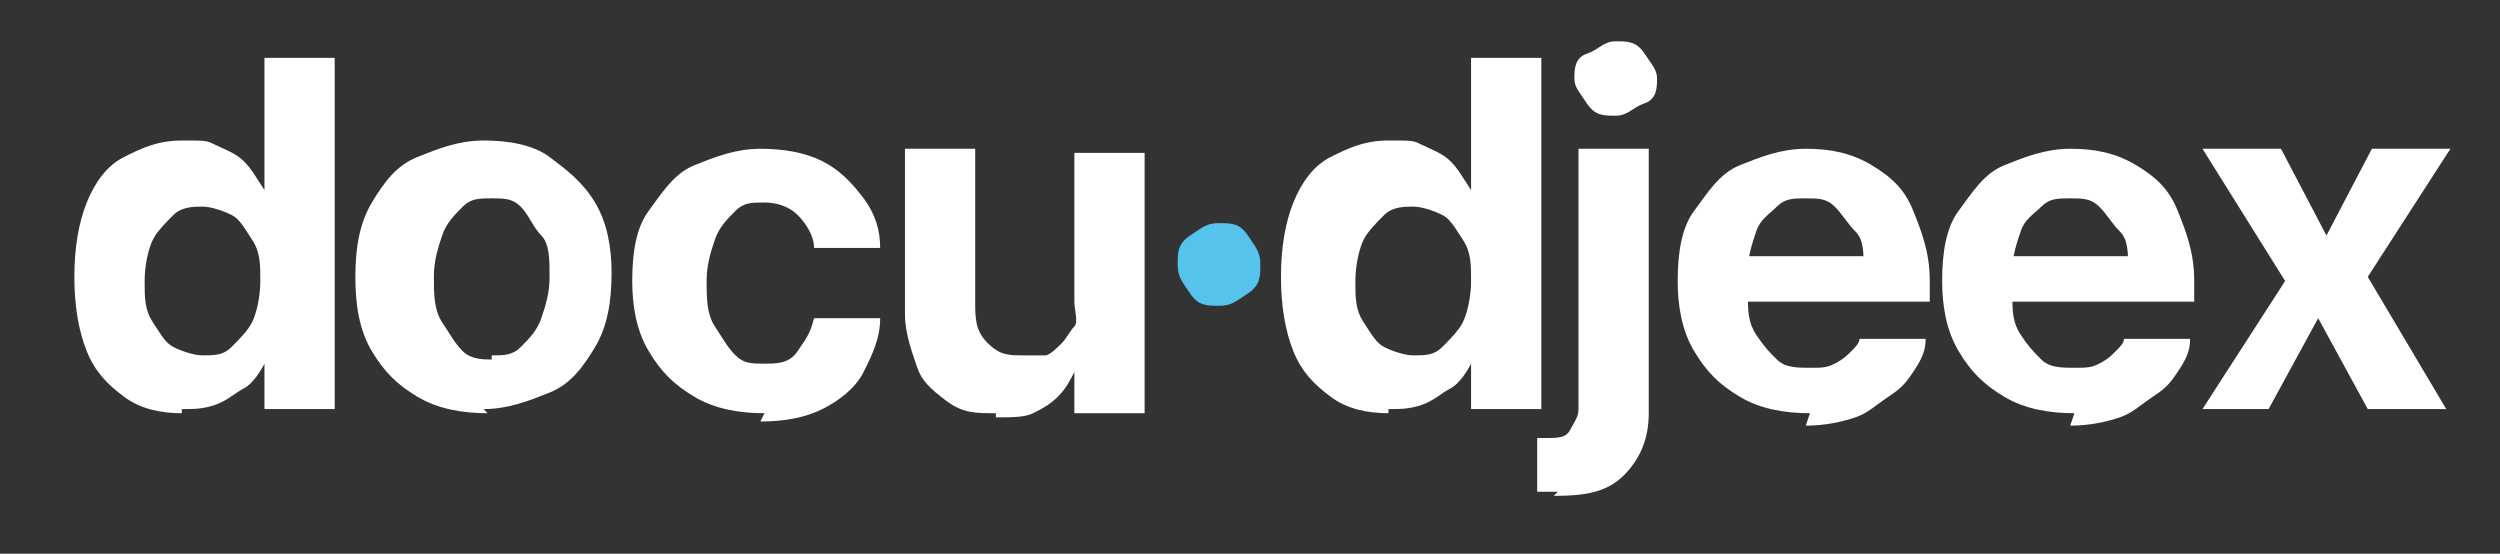 <?xml version="1.0" encoding="UTF-8"?>
<svg id="Calque_1" xmlns="http://www.w3.org/2000/svg" version="1.1" viewBox="0 0 60.5 13.4">
  <rect x="0" y="0" width="60.5" height="13.4" fill="#333333" stroke="none"/>
  <!-- Generator: Adobe Illustrator 29.0.1, SVG Export Plug-In . SVG Version: 2.1.0 Build 192)  -->
  <defs>
    <style>
      .st0 {
        fill: #55c3ec;
      }

      .st1 {
        fill: #fff;
      }
    </style>
  </defs>
  <path class="st1" d="M4.4,10c-.5,0-1-.1-1.4-.4s-.7-.6-.9-1.1-.3-1.1-.3-1.8h0c0-.7.1-1.3.3-1.8s.5-.9.9-1.1.8-.4,1.4-.4.6,0,.8.1.5.2.7.4.3.4.5.7h0V1.4h1.7v8.5h-1.7v-1.1h0c-.1.2-.3.5-.5.6s-.4.3-.7.4-.5.1-.8.1ZM4.9,8.6c.3,0,.5,0,.7-.2s.4-.4.5-.6.2-.6.2-1h0c0-.4,0-.7-.2-1s-.3-.5-.5-.6-.5-.2-.7-.2-.5,0-.7.2-.4.4-.5.6-.2.6-.2,1h0c0,.4,0,.7.2,1s.3.5.5.6.5.2.7.2Z"/>
  <path class="st1" d="M11.8,10c-.6,0-1.2-.1-1.7-.4s-.8-.6-1.1-1.1-.4-1.1-.4-1.8h0c0-.7.1-1.3.4-1.8s.6-.9,1.1-1.1,1-.4,1.6-.4,1.2.1,1.6.4.8.6,1.1,1.1.4,1.1.4,1.7h0c0,.7-.1,1.3-.4,1.8s-.6.9-1.1,1.1-1,.4-1.6.4ZM11.9,8.6c.3,0,.5,0,.7-.2s.4-.4.5-.7.2-.6.2-1h0c0-.4,0-.8-.2-1s-.3-.5-.5-.7-.4-.2-.7-.2-.5,0-.7.2-.4.4-.5.7-.2.6-.2,1h0c0,.4,0,.8.2,1.1s.3.5.5.7.5.2.7.2Z"/>
  <path class="st1" d="M18.5,10c-.6,0-1.2-.1-1.7-.4s-.8-.6-1.1-1.1-.4-1.1-.4-1.7h0c0-.7.1-1.3.4-1.7s.6-.9,1.1-1.1,1-.4,1.6-.4,1.1.1,1.5.3.7.5,1,.9.4.8.4,1.2h0s-1.6,0-1.6,0h0c0-.3-.2-.6-.4-.8s-.5-.3-.8-.3-.5,0-.7.2-.4.4-.5.7-.2.6-.2,1h0c0,.4,0,.8.2,1.1s.3.5.5.7.4.2.7.2.6,0,.8-.3.3-.4.4-.8h0c0,0,1.6,0,1.6,0h0c0,.5-.2.9-.4,1.3s-.6.7-1,.9-.9.3-1.5.3Z"/>
  <path class="st1" d="M24.1,10c-.5,0-.8,0-1.2-.3s-.6-.5-.7-.8-.3-.8-.3-1.3V3.6h1.7v3.7c0,.4,0,.7.3,1s.5.3.9.3.4,0,.5,0,.3-.2.4-.3.2-.3.3-.4,0-.4,0-.6v-3.6h1.7v6.3h-1.7v-1h0c-.1.2-.2.4-.4.6s-.4.3-.6.4-.5.1-.9.1Z"/>
  <path class="st0" d="M29.5,7.4c-.3,0-.5,0-.7-.3s-.3-.4-.3-.7,0-.5.3-.7.4-.3.7-.3.5,0,.7.3.3.4.3.7,0,.5-.3.7-.4.3-.7.3Z"/>
  <path class="st1" d="M33.6,10c-.5,0-1-.1-1.4-.4s-.7-.6-.9-1.1-.3-1.1-.3-1.8h0c0-.7.1-1.3.3-1.8s.5-.9.9-1.1.8-.4,1.4-.4.6,0,.8.1.5.2.7.4.3.4.5.7h0V1.4h1.7v8.5h-1.7v-1.1h0c-.1.2-.3.5-.5.6s-.4.3-.7.4-.5.1-.8.1ZM34.2,8.6c.3,0,.5,0,.7-.2s.4-.4.5-.6.2-.6.2-1h0c0-.4,0-.7-.2-1s-.3-.5-.5-.6-.5-.2-.7-.2-.5,0-.7.2-.4.4-.5.6-.2.6-.2,1h0c0,.4,0,.7.2,1s.3.5.5.6.5.2.7.2Z"/>
  <path class="st1" d="M37.7,11.9c0,0-.2,0-.3,0s-.2,0-.2,0v-1.3s0,0,.1,0,0,0,.1,0c.3,0,.5,0,.6-.2s.2-.3.2-.5V3.6h1.7v6.4c0,.6-.2,1.1-.6,1.5s-.9.5-1.7.5ZM39.1,2.8c-.3,0-.5,0-.7-.3s-.3-.4-.3-.6,0-.5.3-.6.4-.3.7-.3.5,0,.7.3.3.4.3.6,0,.5-.3.6-.4.3-.7.3Z"/>
  <path class="st1" d="M43.8,10c-.6,0-1.2-.1-1.7-.4s-.8-.6-1.1-1.1-.4-1.1-.4-1.7h0c0-.7.1-1.3.4-1.7s.6-.9,1.1-1.1,1-.4,1.6-.4,1.1.1,1.6.4.8.6,1,1.1.4,1,.4,1.7v.5h-5.2v-1.1h4.4l-.8,1v-.7c0-.4,0-.7-.2-.9s-.3-.4-.5-.6-.4-.2-.7-.2-.5,0-.7.2-.4.3-.5.6-.2.6-.2.9v.7c0,.3,0,.6.2.9s.3.4.5.6.5.2.8.2.4,0,.6-.1.3-.2.4-.3.2-.2.2-.3h0s1.6,0,1.6,0h0c0,.3-.1.5-.3.8s-.3.4-.6.6-.5.4-.8.5-.7.2-1.2.2Z"/>
  <path class="st1" d="M50.2,10c-.6,0-1.2-.1-1.7-.4s-.8-.6-1.1-1.1-.4-1.1-.4-1.7h0c0-.7.1-1.3.4-1.7s.6-.9,1.1-1.1,1-.4,1.6-.4,1.1.1,1.6.4.8.6,1,1.1.4,1,.4,1.7v.5h-5.2v-1.1h4.4l-.8,1v-.7c0-.4,0-.7-.2-.9s-.3-.4-.5-.6-.4-.2-.7-.2-.5,0-.7.2-.4.3-.5.6-.2.6-.2.9v.7c0,.3,0,.6.2.9s.3.4.5.6.5.2.8.2.4,0,.6-.1.3-.2.4-.3.2-.2.2-.3h0s1.6,0,1.6,0h0c0,.3-.1.5-.3.8s-.3.4-.6.6-.5.4-.8.5-.7.2-1.2.2Z"/>
  <path class="st1" d="M53.3,9.9l2-3.1-2-3.2h1.9l1.1,2.1h0l1.1-2.1h1.9l-2,3.1,1.9,3.2h-1.9l-1.2-2.2h0l-1.2,2.2h-1.8Z"/>
</svg>
